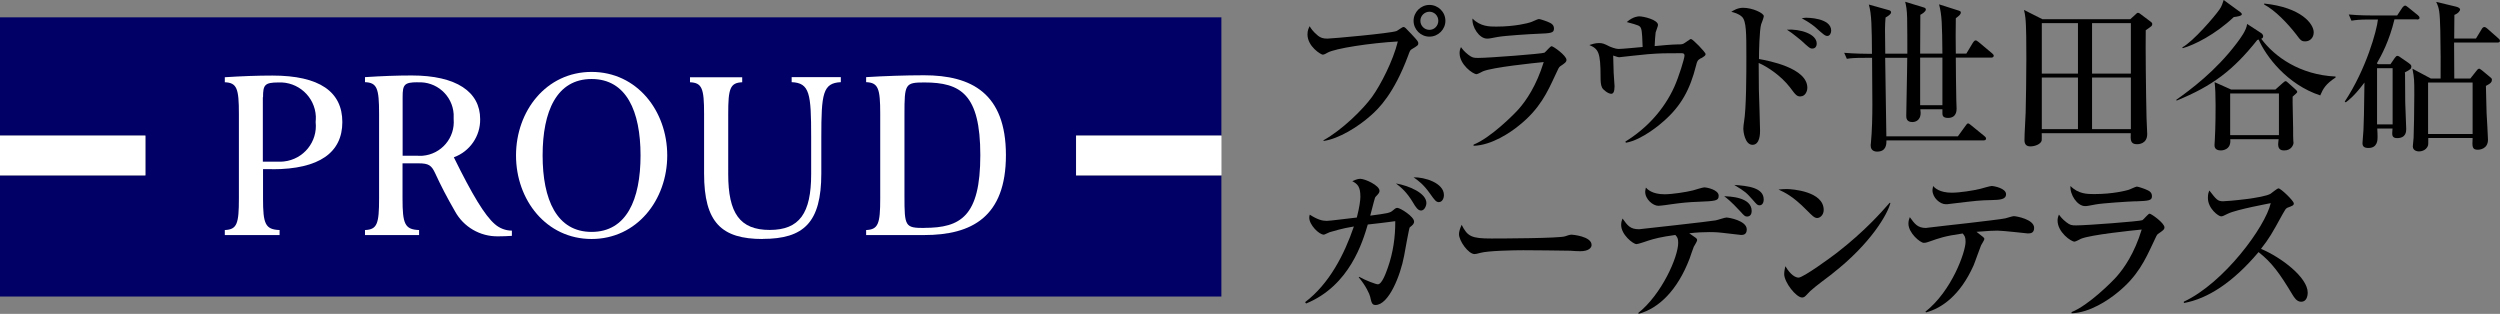 <?xml version="1.0" encoding="UTF-8"?>
<svg id="_レイヤー_2" data-name="レイヤー 2" xmlns="http://www.w3.org/2000/svg" xmlns:xlink="http://www.w3.org/1999/xlink" viewBox="0 0 253.77 31.86">
  <rect x="0" y="0" width="253.77" height="31.86" fill="#808080" stroke="none"/>
  <defs>
    <style>
      .cls-1 {
        clip-path: url(#clippath);
      }

      .cls-2 {
        fill: none;
      }

      .cls-2, .cls-3, .cls-4, .cls-5 {
        stroke-width: 0px;
      }

      .cls-4 {
        fill: #fff;
      }

      .cls-5 {
        fill: #006;
      }
    </style>
    <clipPath id="clippath">
      <rect class="cls-2" y="1.76" width="123.98" height="28.35"/>
    </clipPath>
  </defs>
  <g id="_レイヤー_2-2" data-name=" レイヤー 2">
    <g>
      <path id="_ス_1" data-name=" ス 1" class="cls-5" d="M0,1.76v12.01h14.76v4.04H0v12.29h123.98v-12.29h-14.76v-4.04h14.76V1.76H0Z"/>
      <rect id="_方形_4" data-name=" 方形 4" class="cls-4" x="109.23" y="13.76" width="14.76" height="4.04"/>
      <rect id="_方形_5" data-name=" 方形 5" class="cls-4" y="13.76" width="14.76" height="4.04"/>
      <g class="cls-1">
        <g>
          <path id="_ス_2" data-name=" ス 2" class="cls-4" d="M27.65,17.18c4.8,0,7.1-1.72,7.1-4.79s-2.3-4.72-7.1-4.72c-1.52,0-3.1.06-4.83.17v.51c1.23.05,1.43.64,1.43,3.19v8.62c0,2.55-.19,3.14-1.43,3.19v.51h5.56v-.51c-1.46-.05-1.68-.64-1.68-3.19v-2.99h.95ZM26.7,9.87c0-1.24.16-1.5,1.55-1.5,2-.1,3.71,1.44,3.81,3.44,0,.19,0,.39-.02.58.22,1.99-1.22,3.78-3.22,4-.19.02-.39.03-.58.02h-1.56v-6.54h.02Z"/>
          <path id="_ス_3" data-name=" ス 3" class="cls-4" d="M46.06,15.97c1.63-.59,2.71-2.15,2.68-3.88,0-2.77-2.41-4.43-6.95-4.43-1.49,0-3.04.06-4.74.17v.51c1.23.05,1.43.64,1.43,3.19v8.63c0,2.55-.19,3.14-1.43,3.19v.51h5.49v-.51c-1.46-.05-1.68-.64-1.68-3.19v-3.58h1.63c1.03,0,1.31.2,1.69,1.02.55,1.2,1.19,2.44,2,3.84.87,1.6,2.56,2.58,4.38,2.55.53,0,.91-.02,1.4-.05v-.53c-.63,0-1.24-.23-1.72-.65-1.03-.88-2.29-2.97-4.17-6.79M42.39,8.36c1.9-.12,3.54,1.32,3.66,3.22v.51c.16,1.9-1.25,3.56-3.15,3.72-.17,0-.34.02-.51,0h-1.52v-5.97c0-1.24.16-1.49,1.52-1.49"/>
          <path id="_ス_4" data-name=" ス 4" class="cls-4" d="M60.05,7.3c-4.6,0-7.67,3.96-7.67,8.48s3.07,8.48,7.67,8.48,7.68-3.96,7.68-8.48-3.07-8.48-7.68-8.48M60.05,23.54c-3.53,0-4.97-3.27-4.97-7.76s1.43-7.76,4.97-7.76,4.97,3.27,4.97,7.76-1.43,7.76-4.97,7.76"/>
          <path id="_ス_5" data-name=" ス 5" class="cls-4" d="M93.79,7.64c-1.89,0-4.11.08-5.87.19v.51c1.23.05,1.43.64,1.43,3.19v8.63c0,2.55-.2,3.14-1.43,3.19v.51h5.89c4.83,0,8.3-1.84,8.3-8.11s-3.49-8.11-8.31-8.11M93.83,23.14c-1.96,0-2.02-.15-2.02-3.24v-8.29c0-3.09.06-3.24,2.02-3.24,3.68,0,5.68,1.18,5.68,7.38s-1.99,7.38-5.68,7.38"/>
          <path id="_ス_6" data-name=" ス 6" class="cls-4" d="M77.42,24.25c4.17,0,5.95-1.66,5.95-6.64v-3.7c0-4.41.15-5.48,1.98-5.57v-.51h-4.99v.51c1.84.08,1.98,1.16,1.98,5.57v3.77c0,3.96-1.18,5.66-4.21,5.66s-4.21-1.7-4.21-5.66v-6.14c0-2.55.19-3.14,1.42-3.19v-.51h-5.3v.51c1.23.05,1.43.64,1.43,3.19v6.08c0,4.98,1.78,6.64,5.95,6.64"/>
        </g>
      </g>
    </g>
    <g>
      <path class="cls-3" d="M134.36,14.23c1.87-1.04,3.98-3.11,4.91-4.39.88-1.22,2.14-3.67,2.62-5.63-2.74.15-6.39.7-7.14,1.14-.12.07-.34.2-.48.2-.17,0-1.55-.82-1.55-2.06,0-.41.12-.63.22-.83.1.17.29.51.85.97.27.2.49.29.95.29.39,0,6.36-.53,7.02-.77.12-.05.58-.41.7-.41.14,0,.2.07.8.71.63.68.71.77.71.95s-.07.24-.66.59c-.17.1-.19.15-.39.7-1.43,3.82-2.97,5.34-3.79,6.05-1.28,1.14-3.25,2.36-4.78,2.57v-.1ZM146.72,2.11c0,.88-.73,1.61-1.62,1.61s-1.61-.73-1.61-1.61.73-1.61,1.61-1.61,1.62.71,1.62,1.61ZM144.18,2.11c0,.51.41.92.92.92s.9-.42.9-.92c0-.53-.42-.92-.9-.92s-.92.39-.92.92Z"/>
      <path class="cls-3" d="M158.33,6.77c-.08.07-.14.15-.49.93-.76,1.63-1.53,3.35-3.64,5.03-.85.7-2.77,2.02-4.62,2.07v-.12c1.72-.68,4.13-3.09,4.59-3.62.73-.83,1.78-2.33,2.53-4.76-1.02.1-5.2.53-6.17.94-.1.05-.54.29-.65.29-.36,0-1.72-.97-1.72-2.14,0-.19.03-.36.14-.61.14.19.31.44.75.78.39.29.51.32.99.32,1.12,0,6.53-.42,6.73-.53.14-.08.59-.66.73-.66.17,0,1.51.95,1.51,1.39,0,.22-.17.34-.68.68ZM156.07,3.43c-.8.03-3.31.19-4.03.32-.76.14-.85.17-1.09.17-.8,0-1.56-1.19-1.48-2.04.8.82,1.73.82,2.41.82,1.92,0,3.25-.36,3.45-.43.15-.03.75-.34.88-.34s.87.25,1.07.36c.24.1.46.27.46.61,0,.44-.27.48-1.68.53Z"/>
      <path class="cls-3" d="M172.67,5.9c-.37.22-.39.29-.51.77-.61,2.41-1.5,4.06-3.26,5.61-.27.25-2.19,1.92-3.86,2.21l-.05-.12c2.16-1.33,3.91-3.23,4.96-5.54.49-1.09,1.04-2.91,1.04-3.18,0-.24-.15-.25-.34-.25-1.67,0-2.01,0-3.37.1-.46.03-2.91.31-2.92.31-.1,0-.15-.02-.61-.17,0,.14.05,1.53.05,1.75s.09,1.16.09,1.36c0,.59-.14.77-.34.77-.31,0-.83-.41-.93-.63-.14-.27-.15-.7-.15-1.04,0-2.58-.22-2.87-1.14-3.28.24-.08.61-.2.97-.2.39,0,.53.07,1.11.36.05.02.58.24.87.24.39,0,2.11-.17,2.46-.2-.02-.63-.05-1.58-.15-1.85-.12-.32-.2-.34-1.46-.68.65-.58,1.21-.58,1.27-.58.42,0,1.9.34,1.9.88,0,.12-.22.65-.24.75-.02.12-.1,1.05-.1,1.39.44-.05,1.83-.17,2.28-.17.48,0,.56,0,.83-.19.46-.32.51-.36.58-.36.17,0,1.48,1.34,1.48,1.53,0,.15-.12.22-.44.42Z"/>
      <path class="cls-3" d="M182.77,9.79c-.37,0-.48-.12-1.07-.92-.92-1.19-2.28-2.09-3.18-2.48,0,.39.02,2.38.02,2.7.02.66.12,3.59.12,4.18,0,.25,0,1.43-.77,1.43s-.93-1.38-.93-1.61.05-.58.07-.7c.24-1.38.24-5.01.24-6.6,0-2.4,0-3.65-.44-4.08-.36-.34-.82-.44-1.09-.51.19-.12.63-.41,1.19-.41.97,0,2.11.54,2.11.85,0,.14-.22.71-.27.83-.17.58-.22,2.79-.22,3.52.95.17,4.91.9,4.91,2.92,0,.39-.24.87-.68.87ZM183.98,4.93c-.25,0-.34-.08-1.12-.8-.02,0-.87-.75-1.48-1.12,1.38-.08,3.03.44,3.03,1.41,0,.39-.25.51-.42.51ZM185.49,3.65c-.22,0-.39-.14-1.21-.88-.12-.1-.51-.44-1.39-.92.24-.03.31-.05.46-.05.07,0,2.53,0,2.53,1.31,0,.25-.14.54-.39.54Z"/>
      <path class="cls-3" d="M202.12,5.85h-3.59c0,.61.03,3.77.05,4.27,0,.14.03.76.03.9,0,.2,0,.95-.88.95-.56,0-.56-.31-.56-.49v-.39h-2.24c.03.24.03.27.03.36,0,.9-.71.94-.83.94-.63,0-.63-.44-.63-.66,0-.19.07-3.71.08-4.4,0-.2,0-.32.02-1.46h-2.24c.03,2.21.08,5.76.12,7.97h7.26l.76-1.05c.14-.2.19-.26.27-.26.07,0,.12.02.32.19l1.34,1.09c.08.07.17.15.17.25,0,.17-.14.19-.25.19h-9.86c0,.36,0,1.14-.95,1.14-.07,0-.65,0-.65-.6,0-.08,0-.19.02-.25.12-1.26.15-2.72.15-3.96,0-.36-.03-3.52-.03-4.71h-.71c-1.05,0-1.43.03-1.85.1l-.27-.61c1.04.09,2.23.1,2.43.1h.39c-.02-2.62-.03-4.05-.32-5l2.07.58c.1.03.19.1.19.2,0,.2-.27.37-.56.54-.07.87-.07,1.14-.03,3.67h2.24c0-.58,0-3.09-.02-3.62-.02-.85-.1-1.26-.2-1.65l1.9.58c.07.02.2.07.2.2,0,.22-.42.48-.56.54-.02.63,0,3.38-.02,3.94h2.26c-.03-3.01-.05-3.89-.34-5l2.04.65c.08.03.17.07.17.17,0,.19-.14.31-.51.59-.02,1.19-.02,2.38,0,3.59h1.07l.66-1.1c.07-.1.17-.24.27-.24.08,0,.15.03.32.17l1.36,1.14c.07.07.17.14.17.25,0,.15-.15.19-.27.19ZM197.17,5.85h-2.26v4.83h2.26v-4.83Z"/>
      <path class="cls-3" d="M217.81,3.06c-.03,1.65.02,6.32.08,8.89,0,.27.07,1.41.07,1.65,0,1.04-.93,1.04-1.04,1.04-.68,0-.66-.46-.63-1.12h-9.04c0,.12.02.63,0,.73-.08.39-.7.61-1.14.61-.36,0-.61-.15-.61-.63,0-.76.1-2.02.12-2.8.03-1.53.07-3.31.07-5.47,0-1.22,0-3.43-.1-4.18-.03-.29-.08-.53-.14-.77l1.87.94h8.92l.53-.48c.08-.07.15-.17.25-.17.07,0,.14.03.22.1l1.04.78c.1.07.19.14.19.26,0,.19-.07.22-.66.63ZM210.93,2.35h-3.67v5.12h3.67V2.35ZM210.93,7.87h-3.67v5.24h3.67v-5.24ZM216.3,2.35h-3.94v5.12h3.94V2.35ZM216.3,7.87h-3.94v5.24h3.94v-5.24Z"/>
      <path class="cls-3" d="M235.54,9.69c-3.38-1.1-5.54-3.99-6.27-5.68-.05.02-.07.02-.14.05-2.46,3.09-4.54,4.66-8.18,6.15l-.05-.07c1.46-1.04,4.01-2.92,6.15-5.76.36-.48.99-1.31,1.05-1.95l1.43.93c.1.07.2.19.2.32,0,.19-.14.24-.2.25,1.36,1.84,3.94,3.67,7.55,3.84v.1c-1,.66-1.26,1.12-1.55,1.8ZM226.75,1.73c-1.9,1.79-4.03,2.84-5.18,3.16l-.05-.08c1.12-.61,3.28-3.13,3.77-3.84.24-.32.36-.75.43-.97l1.7,1.24c.1.08.14.12.14.22,0,.15-.41.22-.8.27ZM232.72,9.81c-.02.46.05,2.69.05,3.2s0,1.12.02,1.29c0,.05.02.15.02.2,0,.17-.2.77-.93.77-.2,0-.63,0-.63-.63,0-.12.02-.19.05-.51h-4.91c.12,1.14-.9,1.14-.95,1.14-.65,0-.65-.41-.65-.56,0-.03.03-.42.03-.49.08-1.34.08-3.15.08-3.52,0-1.02-.03-1.75-.1-2.36l1.68.75h4.49l.73-.65c.17-.14.22-.2.32-.2.05,0,.12.05.27.19l.66.59c.12.1.24.22.24.32,0,.05-.12.17-.48.48ZM231.33,9.49h-4.95v4.23h4.95v-4.23ZM234.01,4.2c-.39,0-.48-.1-.93-.71-.87-1.12-2.14-2.45-3.25-3.03v-.1c3.76.39,5.03,2.06,5.03,2.92,0,.58-.41.92-.85.92Z"/>
      <path class="cls-3" d="M245.32,1.96h-2.26c-.53,2.21-1.33,3.67-1.79,4.47l.12.09h1.26l.41-.6c.1-.14.2-.25.27-.25.14,0,.25.08.39.19l.78.54c.27.19.27.27.27.36,0,.22-.08.29-.66.59,0,.05.02.1.02.15,0,.41.02,2.48.02,2.89,0,.37.1,2.35.1,2.69,0,.25,0,.94-.93.94-.49,0-.49-.31-.49-.51,0-.08.02-.27.03-.46h-1.55c.03.51.03.61.03.9,0,.24,0,1.07-.92,1.07-.43,0-.61-.15-.61-.49,0-.2.1-1.16.1-1.34.05-1.07.05-1.44.1-4.81-1.04,1.38-1.58,1.77-1.9,2.01l-.1-.08c2.19-3.31,3.25-7.21,3.37-8.33h-.85c-1.04,0-1.41.05-1.84.12l-.27-.63c1.02.1,2.23.1,2.41.1h2.5l.53-.8c.07-.08.17-.2.27-.2.08,0,.14.03.31.17l.99.8c.07.07.17.15.17.27,0,.15-.15.17-.27.17ZM242.87,6.92h-1.58v5.71h1.58v-5.71ZM253.51,4.32h-4.4c0,1.02.02,2.65.02,3.65h1.63l.58-.73c.07-.1.2-.27.31-.27.07,0,.22.12.29.17l.76.63c.2.17.25.2.25.32,0,.2-.07.36-.61.63.02.42.05,2.43.07,2.77.02.42.14,2.35.14,2.69,0,.97-.9,1.02-1.02,1.02-.61,0-.58-.32-.54-1.19h-4.5c0,.58,0,.65-.02.73-.19.63-.88.63-.94.63-.07,0-.61-.03-.61-.51,0-.14.08-.75.08-.88.03-1.12.07-2.43.07-4.39,0-1.46,0-1.62-.19-2.62l1.87,1h.99c.02-.87,0-3.31-.03-4.86-.05-1.92-.1-2.26-.42-2.92l2.04.49c.25.07.39.17.39.29,0,.1-.17.39-.58.54l-.02,2.4h2.21l.59-.97c.03-.07.15-.2.25-.2.12,0,.27.12.32.17l1.1.97c.1.08.17.15.17.27,0,.15-.15.17-.26.17ZM250.99,8.38h-4.52v5.22h4.52v-5.22Z"/>
      <path class="cls-3" d="M143.09,23.1c-.05.03-.51,2.57-.56,2.86-.37,2-1.56,5-2.91,5-.36,0-.41-.27-.54-.85-.05-.24-.44-1.12-1.16-1.96l.05-.05c.63.36,1.7.76,1.89.76.42,0,.82-1.14,1.02-1.7.53-1.51.76-3.09.75-4.71-.26.03-1,.14-1.48.19-.19.02-1.14.14-1.31.15-.51,1.72-1.82,6.2-6.26,8.02l-.1-.14c2.46-1.87,3.98-4.84,4.95-7.68-1.21.19-2.09.48-2.46.58-.1.03-.51.25-.59.25-.49,0-1.48-1-1.48-1.72,0-.12.02-.19.05-.31.8.51,1.27.63,1.72.63.32,0,1.73-.19,3.06-.34.27-1.05.36-1.77.36-2.11,0-1.04-.29-1.29-.82-1.58.19-.08.51-.24.8-.24.51,0,1.96.68,1.96,1.21,0,.17-.03.24-.39.61-.07.08-.07.12-.19.54-.05.22-.22.85-.36,1.38,1.8-.24,2.01-.27,2.31-.54.17-.15.29-.25.44-.25.29,0,1.7.88,1.7,1.39,0,.24-.15.36-.44.59ZM144.25,21.37c-.32,0-.54-.34-.83-.83-.61-1.02-1.17-1.5-1.72-1.92,1.36.24,3.09.99,3.09,1.99,0,.27-.19.76-.54.76ZM146.07,20.52c-.29,0-.44-.2-.9-.85-.68-.97-1.21-1.34-1.68-1.67,1.1-.03,3.08.56,3.08,1.8,0,.37-.2.71-.49.71Z"/>
      <path class="cls-3" d="M160.43,25.5c-.27,0-.7-.02-1.04-.05-.32-.02-4.47-.05-4.76-.05-.99,0-3.59.05-4.37.27-.31.08-.44.12-.58.12-.63,0-1.58-1.34-1.58-2.02,0-.22.07-.51.27-.95.6,1.19,1,1.39,3.03,1.39.99,0,6.88-.02,7.46-.22.25-.08.46-.17.68-.17.03,0,2.02.15,2.02,1.05,0,.29-.32.63-1.14.63Z"/>
      <path class="cls-3" d="M166.27,31.79c2.4-1.89,4.08-5.71,4.08-7.14,0-.46-.08-.56-.29-.8-1.48.2-2.16.39-2.7.56-.24.08-1.07.37-1.24.37-.36,0-1.56-.97-1.56-1.94,0-.31.07-.48.14-.66.51.71.76,1.09,1.68,1.09.02,0,7.29-.8,7.77-.9.19-.03.93-.29,1.1-.29.22,0,2.06.31,2.06,1.21,0,.56-.41.56-.58.56-.05,0-1.72-.2-1.92-.22-.6-.07-1.04-.07-1.28-.07-.66,0-1.29.03-2.06.12.7.49.8.51.8.71,0,.12-.29.56-.34.66-.08.19-.36,1.02-.42,1.19-1.24,3.25-3.14,5.05-5.15,5.61l-.08-.07ZM168.95,19.72c.82,0,2.19-.22,2.89-.39.19-.05.99-.31,1.16-.31.25,0,1.46.24,1.46.85,0,.53-.36.54-2.02.61-1.02.03-1.84.12-2.7.24-.31.05-1.16.17-1.41.17-.53,0-1.33-.65-1.33-1.43,0-.08.02-.17.07-.42.15.17.63.68,1.89.68ZM177.81,21.42c0,.27-.12.56-.46.56-.22,0-.27-.05-.75-.58-.9-.97-1.31-1.28-1.58-1.48.46.02,2.79.05,2.79,1.5ZM179.03,20.25c0,.36-.17.59-.42.59-.22,0-.27-.07-.68-.54-.68-.76-.73-.82-1.89-1.53,1.38.1,2.99.27,2.99,1.48Z"/>
      <path class="cls-3" d="M184.46,22.13c-.29,0-.51-.24-1.09-.82-1.39-1.41-2.23-1.79-2.84-2.07.31-.03.51-.05.83-.05.58,0,3.76.24,3.76,2.12,0,.53-.39.82-.66.82ZM185.99,27.79c-.63.49-1.65,1.22-2.23,1.75-.1.08-.49.54-.59.59-.08.05-.17.07-.24.07-.61,0-1.82-1.55-1.82-2.38,0-.29.07-.58.12-.8.54.92,1.05,1.16,1.34,1.16.48,0,3.31-2.07,3.93-2.55,2.77-2.16,4.4-4,5.32-5.05l.07.03c-.27,1.09-1.97,4.11-5.9,7.17Z"/>
      <path class="cls-3" d="M205.88,23.7s-2.62-.29-3.11-.29-.77.02-2.14.12c.73.56.8.61.8.73s-.31.56-.34.65c-.14.32-.63,1.75-.76,2.04-1.36,3.04-3.23,4.33-4.81,4.76l-.08-.07c2.69-2.11,4.08-6.08,4.08-7.09,0-.49-.08-.59-.29-.85-1.89.27-2.43.49-3.32.8-.22.08-.42.15-.63.15-.36,0-1.56-1-1.56-1.95,0-.29.07-.46.14-.66.48.66.77,1.1,1.65,1.1.03,0,.08-.02.12-.02.58-.08,3.6-.41,4.2-.48,1.24-.15,3.52-.41,3.74-.48.14-.03.71-.22.85-.22.24,0,2.06.32,2.06,1.19,0,.56-.41.56-.58.56ZM202.14,20.31c-1.24.03-1.26.03-4.49.42h-.15c-.56,0-1.34-.65-1.34-1.43,0-.07.02-.17.07-.42.15.19.65.68,1.89.68.82,0,2.19-.22,2.89-.39.19-.05.99-.29,1.16-.29.25,0,1.46.24,1.46.83,0,.54-.61.58-1.48.6Z"/>
      <path class="cls-3" d="M219.03,23.77c-.08.07-.14.15-.49.93-.77,1.63-1.53,3.35-3.64,5.03-.85.7-2.77,2.02-4.62,2.07v-.12c1.72-.68,4.13-3.09,4.59-3.62.73-.83,1.79-2.33,2.53-4.76-1.02.1-5.2.53-6.17.94-.1.05-.54.29-.65.29-.36,0-1.72-.97-1.72-2.14,0-.19.03-.36.14-.61.14.19.31.44.75.78.39.29.51.32.99.32,1.12,0,6.53-.42,6.73-.53.14-.08.59-.66.73-.66.17,0,1.51.95,1.51,1.39,0,.22-.17.34-.68.68ZM216.77,20.43c-.8.03-3.31.19-4.03.32-.76.14-.85.17-1.09.17-.8,0-1.56-1.19-1.48-2.04.8.82,1.73.82,2.41.82,1.92,0,3.25-.36,3.45-.42.15-.03.75-.34.88-.34s.87.25,1.07.36c.24.1.46.27.46.61,0,.44-.27.48-1.68.53Z"/>
      <path class="cls-3" d="M233.59,30.63c-.46,0-.71-.44-.88-.71-1.31-2.18-2.09-3.26-3.45-4.33-2.6,3.09-5.18,4.74-7.58,5.17v-.14c4.06-1.89,8.26-7.58,8.82-10-.05.02-3.45.63-4.35,1.07-.49.25-.56.27-.7.27-.25,0-1.33-.78-1.33-1.87,0-.44.07-.56.15-.75.7.9.83,1.09,1.39,1.09.41,0,4.13-.32,4.83-.77.12-.08.66-.54.8-.54.22,0,1.55,1.26,1.55,1.53,0,.19-.12.24-.66.44-.15.07-.22.19-.48.65-1.12,2.04-1.31,2.38-2.19,3.52,2.07.87,4.74,2.91,4.74,4.44,0,.41-.15.93-.66.93Z"/>
    </g>
  </g>
</svg>